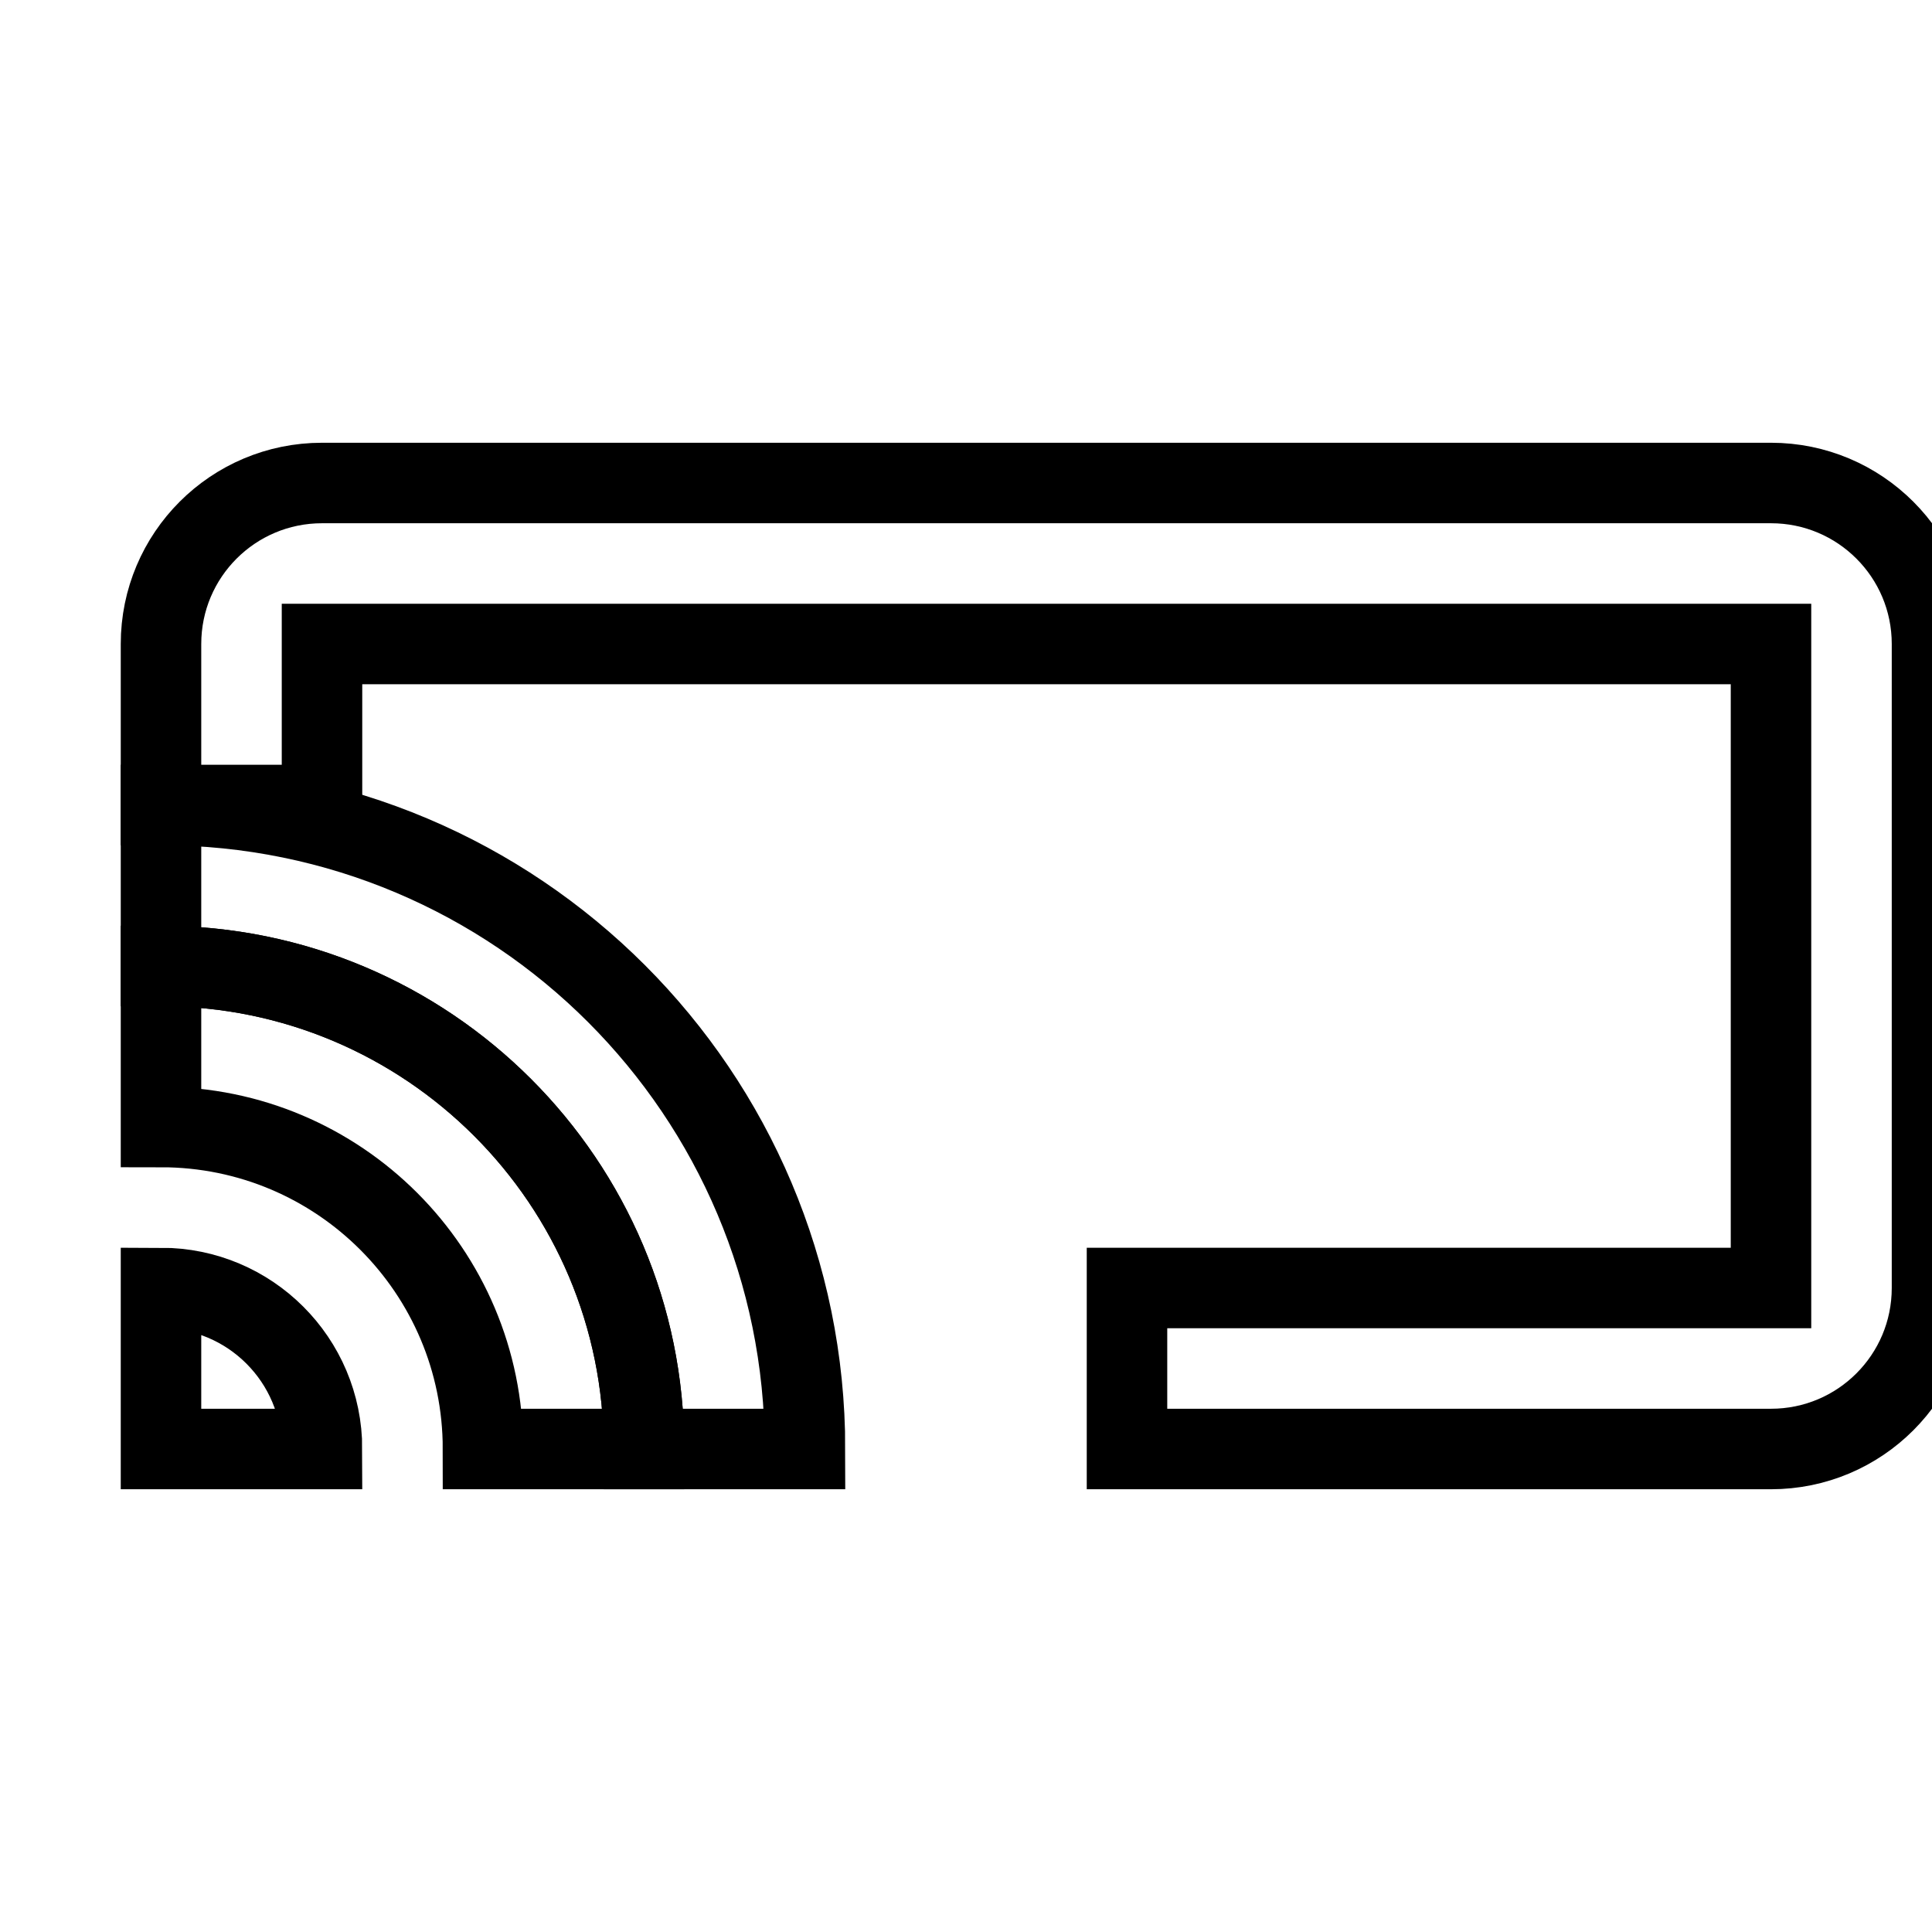 <svg width="48" height="48" viewBox="0 0 48 48" fill="none" xmlns="http://www.w3.org/2000/svg">
<path d="M4 32v4h4c0-2.21-1.79-4-4-4z" stroke="currentColor" stroke-width="2"/>
<path d="M4 28c4.42 0 8 3.58 8 8h4c0-6.63-5.37-12-12-12v4z" stroke="currentColor" stroke-width="2"/>
<path d="M4 24c6.63 0 12 5.37 12 12h4c0-8.84-7.16-16-16-16v4z" stroke="currentColor" stroke-width="2"/>
<path d="M44 12H8c-2.21 0-4 1.79-4 4v4h4V16h36v16H28v4h16c2.21 0 4-1.79 4-4V16c0-2.21-1.79-4-4-4z" stroke="currentColor" stroke-width="2"/>
</svg>